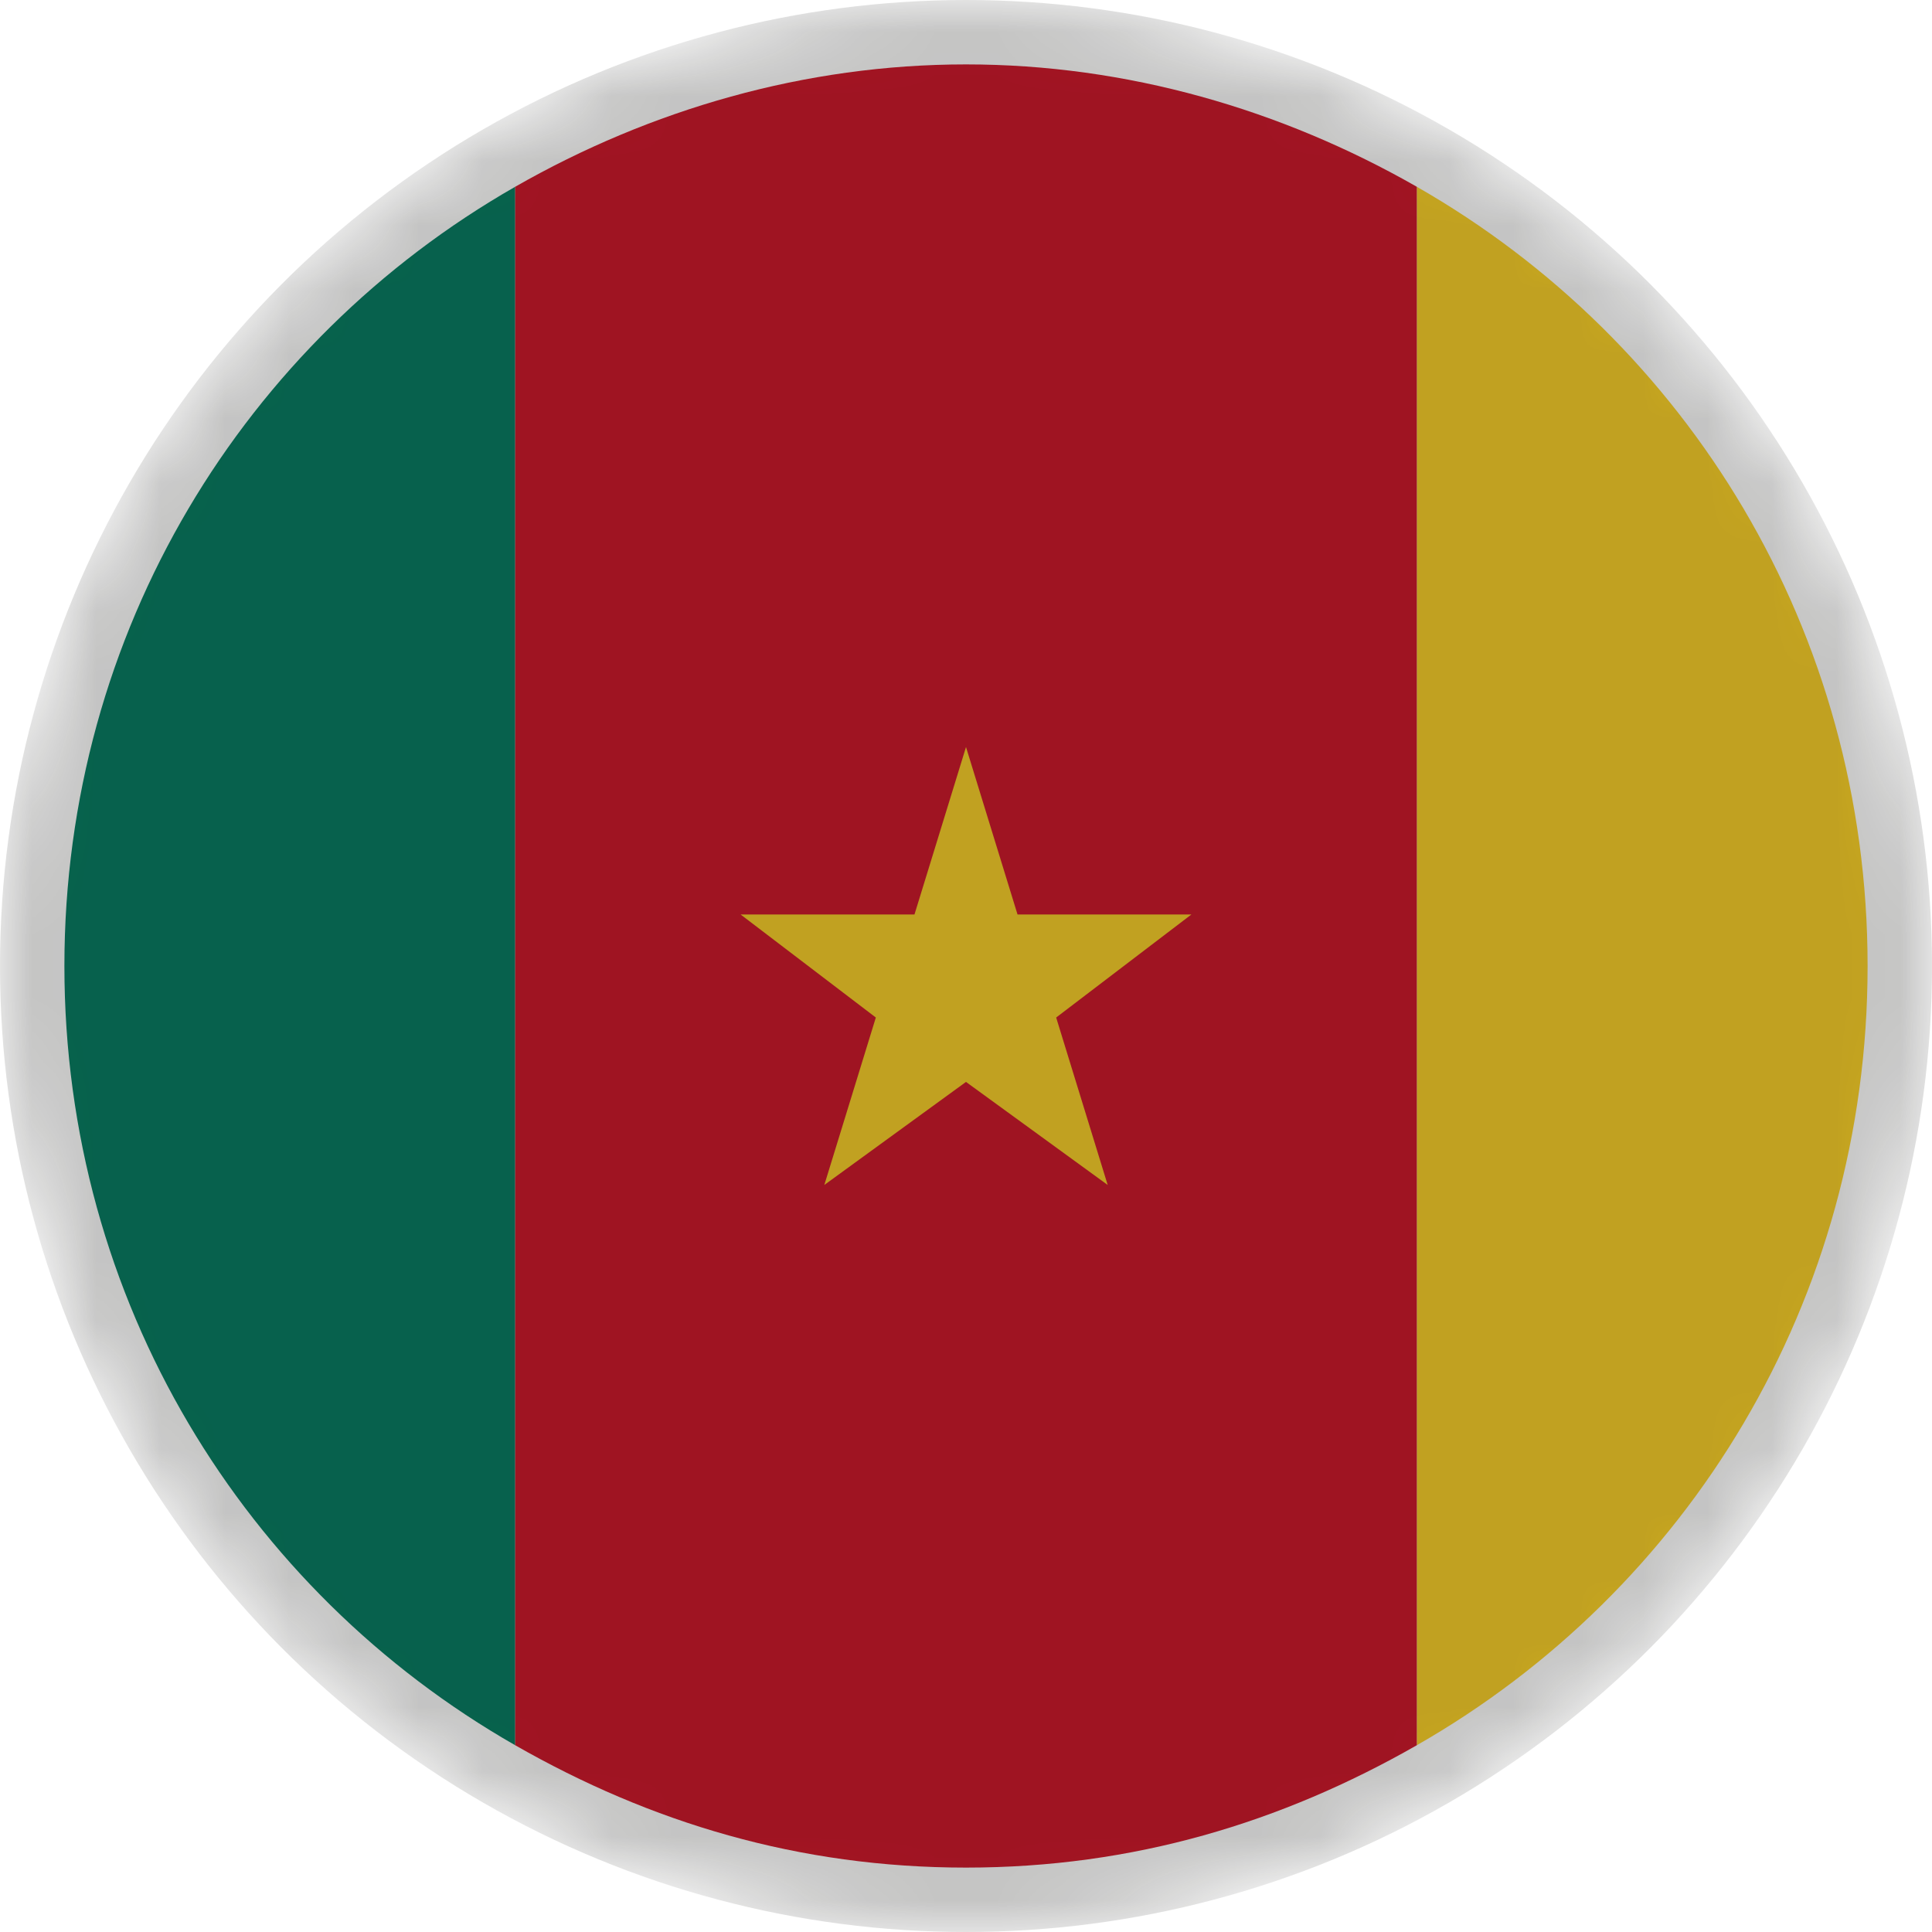 <?xml version="1.0" encoding="utf-8"?>
<!-- Generator: Adobe Illustrator 26.5.0, SVG Export Plug-In . SVG Version: 6.00 Build 0)  -->
<svg version="1.1" id="Layer_1" xmlns="http://www.w3.org/2000/svg" xmlns:xlink="http://www.w3.org/1999/xlink" x="0px" y="0px"
	 viewBox="0 0 30 30" style="enable-background:new 0 0 30 30;" xml:space="preserve">
<style type="text/css">
	.st0{fill:#FEDC19;}
	.st1{fill:#EC1C24;}
	.st2{fill:#094EA0;}
	.st3{fill:#B0B9BE;}
	.st4{fill:#AFB8BE;}
	.st5{fill:#36B44C;}
	.st6{fill:#FEDE54;}
	.st7{fill:#DD2125;}
	.st8{fill:#009B50;}
	.st9{fill:#D2DBDF;}
	.st10{fill:#A1540E;}
	.st11{fill:#C58F27;}
	.st12{fill:#939598;}
	.st13{fill:#384F53;}
	.st14{fill:#006C3B;}
	.st15{fill:#6CC5DF;}
	.st16{fill:#547075;}
	.st17{fill:#6BBD48;}
	.st18{fill:#2786BB;}
	.st19{fill:#FFFFFF;}
	.st20{fill:#F7941D;}
	.st21{fill:#818389;}
	.st22{fill:#63452F;}
	.st23{fill:#F1F2F2;}
	.st24{fill:#2E3B31;}
	.st25{fill:#5A5340;}
	.st26{fill:#EB1C23;}
	.st27{fill:#0A4DA1;}
	.st28{fill:#FEDB19;}
	.st29{fill:#A17753;}
	.st30{fill:#433617;}
	.st31{fill:#2F2211;}
	.st32{fill:#685D44;}
	.st33{fill:#211609;}
	.st34{fill:#A2A4A7;}
	.st35{fill:#606163;}
	.st36{fill:#ED1C24;}
	.st37{fill:#0A4DA0;}
	.st38{fill:#FEE51B;}
	.st39{fill:#A38A5B;}
	.st40{fill:#BC8659;}
	.st41{fill:#D8BEB8;}
	.st42{fill:#442B24;}
	.st43{fill:#DBDCDD;}
	.st44{fill:#C5252B;}
	.st45{fill:#DA9F60;}
	.st46{filter:url(#Adobe_OpacityMaskFilter);}
	.st47{fill:url(#SVGID_1_);}
	.st48{opacity:0.51;mask:url(#Shadow_00000176045126037236553440000011687677231673812365_);fill:#1D1D1B;}
	.st49{fill:#CE2B37;}
	.st50{fill:#009246;}
	.st51{filter:url(#Adobe_OpacityMaskFilter_00000010307986508431149590000005309197396029458070_);}
	.st52{fill:url(#SVGID_00000165209611119319395780000009122877325450514581_);}
	.st53{opacity:0.29;mask:url(#Shadow_00000009552446210860239600000005778723089231294879_);fill:#1D1D1B;}
	.st54{fill:#B12233;}
	.st55{fill:#3C3B6D;}
	.st56{fill:#008440;}
	.st57{fill:#E21B23;}
	.st58{fill:#FCEE48;}
	.st59{fill:#042B7D;}
	.st60{fill:#CD1225;}
	.st61{fill:#006506;}
	.st62{fill:#FF0302;}
	.st63{fill:#063296;}
	.st64{fill:#FDFE1F;}
	.st65{filter:url(#Adobe_OpacityMaskFilter_00000097496049762468322680000000007188353173187487_);}
	.st66{fill:url(#SVGID_00000129169255728290994170000004377737036599484315_);}
	.st67{opacity:0.51;mask:url(#Shadow_00000173875306446458923950000011158862196830068864_);fill:#1D1D1B;}
	.st68{fill:#C60C30;}
	.st69{fill:#003478;}
	.st70{fill:#BB022C;}
	.st71{fill:#032774;}
	.st72{fill:#DF0333;}
	.st73{fill:#D42B1E;}
	.st74{fill:#0738A6;}
	.st75{fill:#FBD023;}
	.st76{fill:#006747;}
	.st77{fill:#FBC942;}
	.st78{fill:#BD9B37;}
	.st79{fill:#9BA068;}
	.st80{fill:#707633;}
	.st81{fill:#006748;}
	.st82{fill:#CC2029;}
	.st83{fill:#30C1DB;}
	.st84{fill:#F7C740;}
	.st85{fill:#0C72A6;}
	.st86{fill:#F8A952;}
	.st87{fill:#943120;}
	.st88{fill:#231F20;}
	.st89{fill:#0B8388;}
	.st90{fill:#8BBDBE;}
	.st91{fill:#05534E;}
	.st92{fill:none;stroke:#39B54A;stroke-width:0.25;stroke-miterlimit:10;}
	.st93{fill:none;stroke:#00A651;stroke-miterlimit:10;}
	.st94{fill:none;stroke:#00A651;stroke-width:0.5;stroke-miterlimit:10;}
	.st95{fill:url(#SVGID_00000174578035573896901420000012489826262612637350_);}
	.st96{fill:url(#SVGID_00000088133458768095528350000015397999796173005989_);}
	.st97{fill:url(#SVGID_00000093871547230632266430000015834963488002164897_);}
	.st98{fill:url(#SVGID_00000138554789823829794450000000747288126881740464_);}
	.st99{fill:url(#SVGID_00000118397817353421627520000016615823586481007790_);}
	.st100{fill:url(#SVGID_00000125576089999028745010000004132421765222107572_);}
	.st101{fill:url(#SVGID_00000117657392398262029720000009866350692240590732_);}
	.st102{fill:url(#SVGID_00000163784662471589424450000010022630028723284385_);}
	.st103{fill:url(#SVGID_00000081635501610155837940000005032107551159310238_);}
	.st104{fill:url(#SVGID_00000023268249958272053100000009658094786110174342_);}
	.st105{fill:url(#SVGID_00000121961433309161916490000014885673392477402556_);}
	.st106{fill:url(#SVGID_00000013894905706994748620000003559013147828219309_);}
	.st107{fill:url(#SVGID_00000129193145309932792480000007929963033270975142_);}
	.st108{fill:url(#SVGID_00000009553550774484915210000015838032076582165892_);}
	.st109{fill:url(#SVGID_00000183231538277232334790000002020513624327781003_);}
	.st110{fill:#F8C73E;}
	.st111{fill:#77722F;}
	.st112{fill:#A7AB71;}
	.st113{fill:#949457;}
	.st114{fill:#AE6F2A;}
	.st115{fill:#FFF200;}
	.st116{fill:#C5C6A6;}
	.st117{fill:#A3A395;}
	.st118{fill:#4C2915;}
	.st119{fill:#8E4520;}
	.st120{fill:#D1A467;}
	.st121{fill:#AA6C2A;}
	.st122{fill:#DAAC6D;}
	.st123{fill:#8F4620;}
	.st124{fill:#BC7E2F;}
	.st125{fill:#E6E7E8;}
	.st126{fill:#F06D19;}
	.st127{fill:#E60313;}
	.st128{fill:#EC2938;}
	.st129{fill:#F9DF47;}
	.st130{fill:#062493;}
	.st131{fill:#00AA3C;}
	.st132{fill:#D11133;}
	.st133{fill:#C50C1E;}
	.st134{fill:#FEC315;}
	.st135{fill:#C7B011;}
	.st136{fill:#AC1518;}
	.st137{fill:#028E6E;}
	.st138{fill:#CBCBCB;}
	.st139{fill:#095BBD;}
	.st140{fill:#C7B013;}
	.st141{fill:#00AEEF;}
	.st142{fill:#C7B112;}
	.st143{fill:#FED592;}
	.st144{fill:#028D6E;}
	.st145{fill:#C7B012;}
	.st146{fill:#C6B011;}
	.st147{fill:#103BEE;}
	.st148{fill:#DB4445;}
	.st149{fill:#EC72A9;}
	.st150{fill:#D90201;}
	.st151{fill:#1F9E42;}
	.st152{fill:#CD1223;}
	.st153{fill:#006B35;}
	.st154{fill:#D52B1E;}
	.st155{fill:#191994;}
	.st156{fill:#0993DB;}
	.st157{fill:#F6DA24;}
	.st158{fill:#74ABDE;}
	.st159{fill:#F5B31A;}
	.st160{fill:#83330B;}
	.st161{fill:#CE1126;}
	.st162{fill:#FCD116;}
	.st163{fill:#006B3F;}
	.st164{fill:#8C1B3C;}
	.st165{fill:#AE1C28;}
	.st166{fill:#21468B;}
	.st167{fill:#DC0201;}
	.st168{fill:#FECD17;}
	.st169{fill:#009B3A;}
	.st170{fill:#FEDF00;}
	.st171{fill:#002776;}
	.st172{fill:#C0262C;}
	.st173{fill:#006133;}
	.st174{fill:#0D4075;}
	.st175{fill:#C5363B;}
	.st176{fill:#ECB833;}
	.st177{fill:#00795E;}
	.st178{fill:#DB153B;}
	.st179{filter:url(#Adobe_OpacityMaskFilter_00000182512701303957996410000007682585930905324726_);}
	.st180{fill:url(#SVGID_00000088841916107076646900000014593926302238219936_);}
	.st181{opacity:0.51;mask:url(#Shadow_00000113334985499153884150000010607527750896165002_);fill:#1D1D1B;}
	.st182{filter:url(#Adobe_OpacityMaskFilter_00000026846962756696922260000014691246693467431585_);}
	.st183{fill:url(#SVGID_00000017507729840946765050000009024382803411550343_);}
	.st184{opacity:0.51;mask:url(#Shadow_00000089574056545625478330000008626146561038821538_);fill:#1D1D1B;}
	.st185{filter:url(#Adobe_OpacityMaskFilter_00000178197243589300001470000017278840009397736587_);}
	.st186{fill:url(#SVGID_00000031923098831046438950000017222574441173057678_);}
	.st187{opacity:0.51;mask:url(#Shadow_00000003803802809184248180000013965757476857543813_);fill:#1D1D1B;}
	.st188{filter:url(#Adobe_OpacityMaskFilter_00000152235759775725112320000003949879865480023191_);}
	.st189{fill:url(#SVGID_00000114785110026579263280000003867584606515698858_);}
	.st190{opacity:0.51;mask:url(#Shadow_00000021104228662839485430000004644811324486503844_);fill:#1D1D1B;}
	.st191{filter:url(#Adobe_OpacityMaskFilter_00000101807521917522249950000009964023979904748976_);}
	.st192{fill:url(#SVGID_00000083791485028425334420000014858029300154229909_);}
	.st193{opacity:0.51;mask:url(#Shadow_00000056388278025808366050000015180341621635311491_);fill:#1D1D1B;}
	.st194{filter:url(#Adobe_OpacityMaskFilter_00000076601873354380889270000010314886262761510326_);}
	.st195{fill:url(#SVGID_00000149383621740410207700000018322397156784630402_);}
	.st196{opacity:0.51;mask:url(#Shadow_00000100358933895908848630000010007803044601254040_);fill:#1D1D1B;}
	.st197{filter:url(#Adobe_OpacityMaskFilter_00000098917210639614978670000009077090769070611361_);}
	.st198{fill:url(#SVGID_00000148636450830394238650000006440155745385583025_);}
	.st199{opacity:0.51;mask:url(#Shadow_00000152962633406300901480000009929873742106728079_);fill:#1D1D1B;}
	.st200{filter:url(#Adobe_OpacityMaskFilter_00000047745726577063335380000007575481972731240078_);}
	.st201{fill:url(#SVGID_00000129894043871608723840000012277958474597645965_);}
	.st202{opacity:0.51;mask:url(#Shadow_00000147216815011134867690000007351945153103327130_);fill:#1D1D1B;}
	.st203{filter:url(#Adobe_OpacityMaskFilter_00000129182086703003675140000011828785438308386201_);}
	.st204{fill:url(#SVGID_00000075126628783322145140000005797568085679143325_);}
	.st205{opacity:0.51;mask:url(#Shadow_00000060009042833811668630000013766509813115997622_);fill:#1D1D1B;}
	.st206{filter:url(#Adobe_OpacityMaskFilter_00000003824026019090299350000008265251176911035543_);}
	.st207{fill:url(#SVGID_00000125582330203046106510000010141221208915238293_);}
	.st208{opacity:0.51;mask:url(#Shadow_00000024686864195688717570000007609745200437952956_);fill:#1D1D1B;}
	.st209{filter:url(#Adobe_OpacityMaskFilter_00000159463477261023763920000001273507310216722878_);}
	.st210{fill:url(#SVGID_00000049915496966310232960000017497944464540817794_);}
	.st211{opacity:0.51;mask:url(#Shadow_00000075866209699317064730000004274892391281475713_);fill:#1D1D1B;}
	.st212{filter:url(#Adobe_OpacityMaskFilter_00000183224535561745102010000001556456171521133474_);}
	.st213{fill:url(#SVGID_00000162334822289166711060000012316128028663472318_);}
	.st214{opacity:0.51;mask:url(#Shadow_00000079455557132972450350000000784888270879878326_);fill:#1D1D1B;}
	.st215{filter:url(#Adobe_OpacityMaskFilter_00000065034084969602080910000013083312014739259278_);}
	.st216{fill:url(#SVGID_00000090284143674439682140000011815601626237128115_);}
	.st217{opacity:0.51;mask:url(#Shadow_00000103243043822290473640000003420592397192413351_);fill:#1D1D1B;}
	.st218{filter:url(#Adobe_OpacityMaskFilter_00000138553483342222160390000004261555564993742774_);}
	.st219{fill:url(#SVGID_00000045610508434787232670000014520553988317695647_);}
	.st220{opacity:0.51;mask:url(#Shadow_00000010292361776539589980000015447515377055501199_);fill:#1D1D1B;}
	.st221{filter:url(#Adobe_OpacityMaskFilter_00000016060255522369576860000017153927992069002372_);}
	.st222{fill:url(#SVGID_00000067914569096525945990000003983796815608407737_);}
	.st223{opacity:0.51;mask:url(#Shadow_00000082349536244317765600000017546720048009806011_);fill:#1D1D1B;}
	.st224{filter:url(#Adobe_OpacityMaskFilter_00000057131035248752494960000017169805274199056805_);}
	.st225{fill:url(#SVGID_00000135682907582632833330000009268576062897364102_);}
	.st226{opacity:0.51;mask:url(#Shadow_00000148646779405714970280000018012045670751999902_);fill:#1D1D1B;}
	.st227{filter:url(#Adobe_OpacityMaskFilter_00000165236157699740507220000007626278499268371639_);}
	.st228{fill:url(#SVGID_00000009556288913989206070000004521137664458806965_);}
	.st229{opacity:0.51;mask:url(#Shadow_00000181058199030620147400000008492318570777271447_);fill:#1D1D1B;}
	.st230{filter:url(#Adobe_OpacityMaskFilter_00000063599611672418836760000015159424807934912917_);}
	.st231{fill:url(#SVGID_00000175295342816713345930000008759409535806804889_);}
	.st232{opacity:0.51;mask:url(#Shadow_00000005965009196140339110000006168475509501593783_);fill:#1D1D1B;}
	.st233{filter:url(#Adobe_OpacityMaskFilter_00000116202027663086503950000007470491194937991090_);}
	.st234{fill:url(#SVGID_00000077286804475727796700000012647598824597660333_);}
	.st235{opacity:0.51;mask:url(#Shadow_00000002348205482375752470000008881516983602050223_);fill:#1D1D1B;}
	.st236{filter:url(#Adobe_OpacityMaskFilter_00000183222757288754585200000014543922959592556674_);}
	.st237{fill:url(#SVGID_00000182489825932882462630000008282227159352809406_);}
	.st238{opacity:0.51;mask:url(#Shadow_00000030470453756206682800000010069575597263637166_);fill:#1D1D1B;}
	.st239{filter:url(#Adobe_OpacityMaskFilter_00000005233714900106772110000003405504739409402787_);}
	.st240{fill:url(#SVGID_00000127731360850701703060000004199788989700232598_);}
	.st241{opacity:0.51;mask:url(#Shadow_00000090286551515061153770000000876534536998483597_);fill:#1D1D1B;}
	.st242{filter:url(#Adobe_OpacityMaskFilter_00000170970063329642674570000005681398108772862370_);}
	.st243{fill:url(#SVGID_00000050659176532778648040000011081303276823710873_);}
	.st244{opacity:0.51;mask:url(#Shadow_00000034791630495896791130000017643821394485842575_);fill:#1D1D1B;}
	.st245{filter:url(#Adobe_OpacityMaskFilter_00000109002812211462101490000003645779178128082338_);}
	.st246{fill:url(#SVGID_00000134249850262354465820000016716893845405465743_);}
	.st247{opacity:0.51;mask:url(#Shadow_00000085235282445912180200000009523710297041292724_);fill:#1D1D1B;}
	.st248{filter:url(#Adobe_OpacityMaskFilter_00000154391803339624165880000001436533215416383108_);}
	.st249{fill:url(#SVGID_00000031194985852139355450000003104951784688169101_);}
	.st250{opacity:0.51;mask:url(#Shadow_00000057834069192725850010000009886877021002782903_);fill:#1D1D1B;}
	.st251{filter:url(#Adobe_OpacityMaskFilter_00000064331898720402614860000000802379285234489015_);}
	.st252{fill:url(#SVGID_00000112616119039145377180000011751370096148459167_);}
	.st253{opacity:0.51;mask:url(#Shadow_00000144297091180294560540000001357069289088319376_);fill:#1D1D1B;}
	.st254{filter:url(#Adobe_OpacityMaskFilter_00000157998630627873751570000012605768627743624604_);}
	.st255{fill:url(#SVGID_00000139273563277774649640000011126023393101818774_);}
	.st256{opacity:0.51;mask:url(#Shadow_00000101804766544327860700000014936531802907179448_);fill:#1D1D1B;}
	.st257{filter:url(#Adobe_OpacityMaskFilter_00000116218866654501661820000018102143873265062313_);}
	.st258{fill:url(#SVGID_00000162351050122711314890000015684987736286701463_);}
	.st259{opacity:0.51;mask:url(#Shadow_00000019646216136706411000000005145500684033341098_);fill:#1D1D1B;}
	.st260{filter:url(#Adobe_OpacityMaskFilter_00000057851835659093634340000007388445327664612257_);}
	.st261{fill:url(#SVGID_00000016049343000415546380000001385509936869315484_);}
	.st262{opacity:0.51;mask:url(#Shadow_00000039123596253153638920000001490294029289701790_);fill:#1D1D1B;}
	.st263{filter:url(#Adobe_OpacityMaskFilter_00000023264104901907216010000012728607114403565725_);}
	.st264{fill:url(#SVGID_00000000216542299799824640000014171816897334852767_);}
	.st265{opacity:0.51;mask:url(#Shadow_00000080171258702336431070000004517375479919462066_);fill:#1D1D1B;}
	.st266{filter:url(#Adobe_OpacityMaskFilter_00000096770695598328343330000015393313701772201660_);}
	.st267{fill:url(#SVGID_00000059275869068569535650000014055995598412732310_);}
	.st268{opacity:0.51;mask:url(#Shadow_00000072961207354173245750000008368733372310391189_);fill:#1D1D1B;}
</style>
<g id="XMLID_1120_">
	<g id="XMLID_1122_">
		<path id="XMLID_1125_" class="st177" d="M8,2.9v24.2C3.8,24.7,1,20.2,1,15C1,9.8,3.8,5.3,8,2.9z"/>
		<path id="XMLID_1124_" class="st75" d="M29,15c0,5.2-2.8,9.7-7,12.1V2.9C26.2,5.3,29,9.8,29,15z"/>
		<path id="XMLID_1123_" class="st60" d="M22,2.9v24.2c-2.1,1.2-4.4,1.9-7,1.9s-4.9-0.7-7-1.9V2.9C10.1,1.7,12.5,1,15,1
			S19.9,1.7,22,2.9z"/>
	</g>
	<polygon id="XMLID_1121_" class="st75" points="15,11.6 15.8,14.2 18.5,14.2 16.4,15.8 17.2,18.4 15,16.8 12.8,18.4 13.6,15.8 
		11.5,14.2 14.2,14.2 	"/>
</g>
<defs>
	<filter id="Adobe_OpacityMaskFilter" filterUnits="userSpaceOnUse" x="0" y="0" width="30" height="30">
		<feColorMatrix  type="matrix" values="1 0 0 0 0  0 1 0 0 0  0 0 1 0 0  0 0 0 1 0"/>
	</filter>
</defs>
<mask maskUnits="userSpaceOnUse" x="0" y="0" width="30" height="30" id="Shadow_00000137130055338164020070000005291702829555577535_">
	<g class="st46">
		
			<radialGradient id="SVGID_1_" cx="33.326" cy="21.591" r="19.178" gradientTransform="matrix(1.013 0 0 1.013 -20.549 -3.955)" gradientUnits="userSpaceOnUse">
			<stop  offset="0.498" style="stop-color:#000000"/>
			<stop  offset="0.56" style="stop-color:#040404"/>
			<stop  offset="0.62" style="stop-color:#0F0F0F"/>
			<stop  offset="0.679" style="stop-color:#232323"/>
			<stop  offset="0.738" style="stop-color:#3E3E3E"/>
			<stop  offset="0.796" style="stop-color:#626262"/>
			<stop  offset="0.854" style="stop-color:#8D8D8D"/>
			<stop  offset="0.911" style="stop-color:#C0C0C0"/>
			<stop  offset="0.968" style="stop-color:#FAFAFA"/>
			<stop  offset="0.973" style="stop-color:#FFFFFF"/>
		</radialGradient>
		<circle class="st47" cx="15" cy="15" r="15"/>
	</g>
</mask>
<circle id="Shadow_00000008868544465633429160000008126235426902084248_" style="opacity:0.51;mask:url(#Shadow_00000137130055338164020070000005291702829555577535_);fill:#1D1D1B;" cx="15" cy="15" r="15"/>
</svg>
